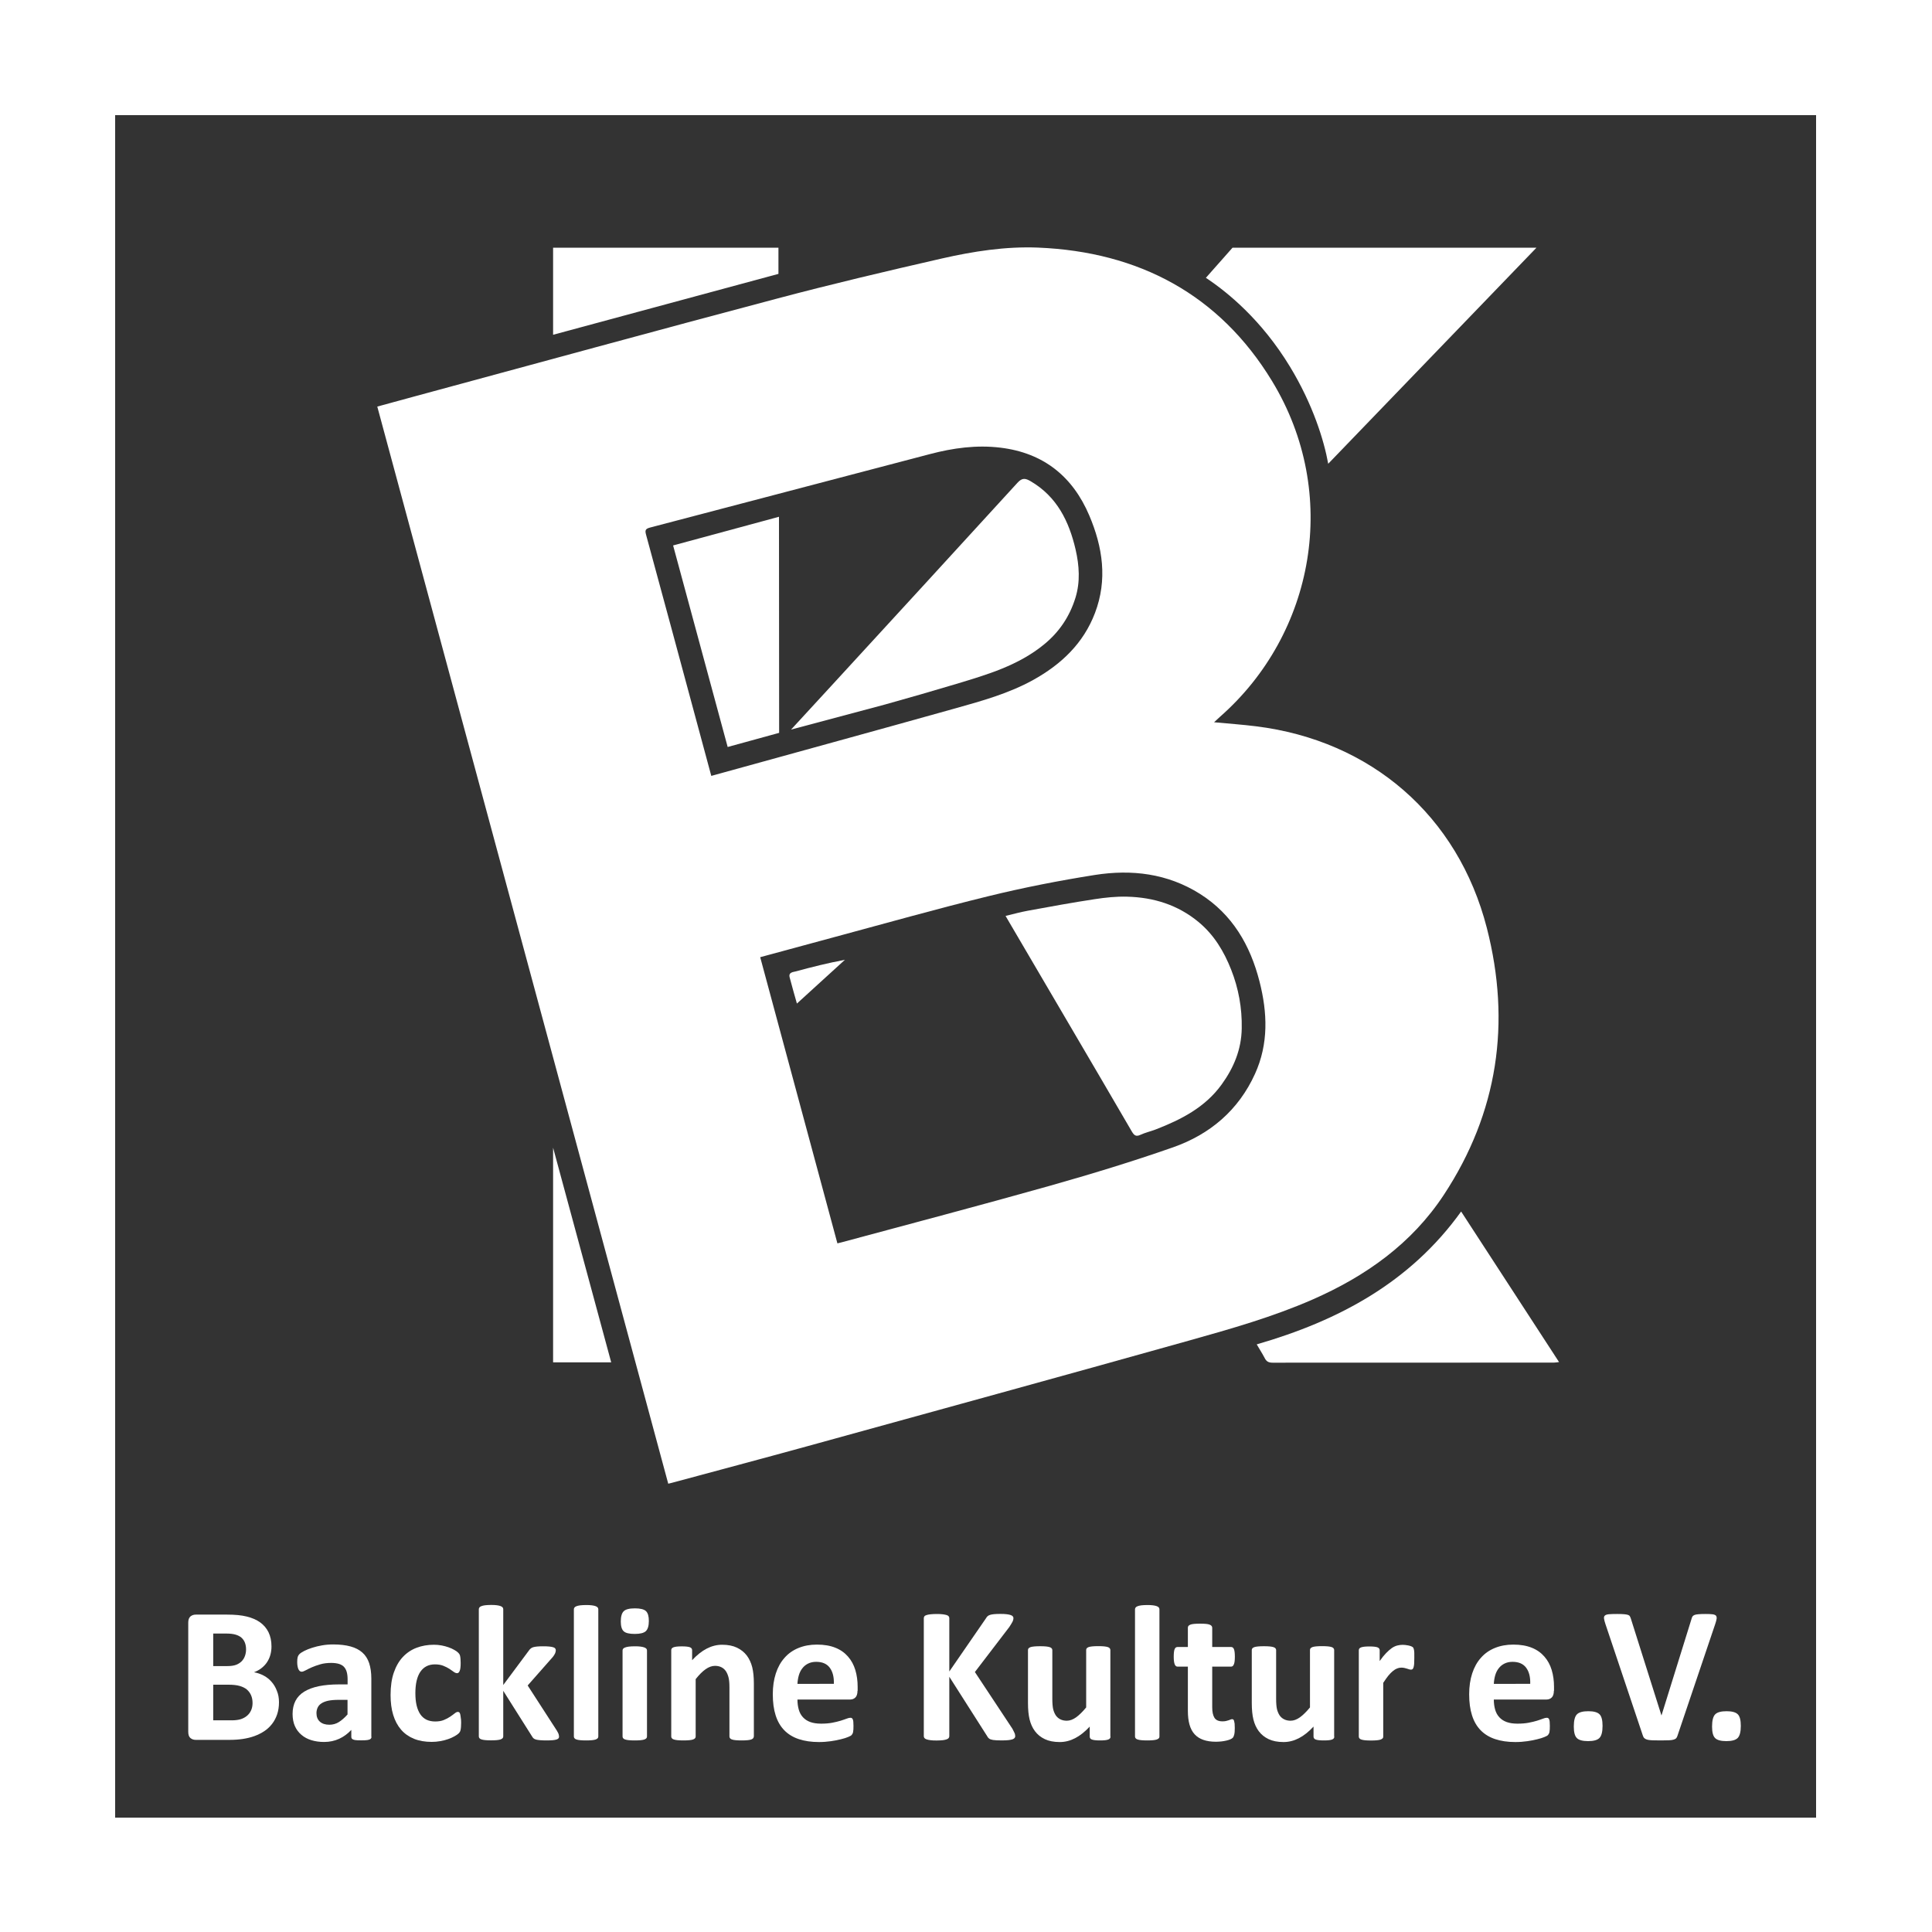 <?xml version="1.0" encoding="utf-8"?>
<!-- Generator: $$$/GeneralStr/196=Adobe Illustrator 27.6.0, SVG Export Plug-In . SVG Version: 6.00 Build 0)  -->
<svg version="1.1" id="Ebene_1" xmlns="http://www.w3.org/2000/svg" xmlns:xlink="http://www.w3.org/1999/xlink" x="0px" y="0px"
	 viewBox="0 0 2500 2500" style="enable-background:new 0 0 2500 2500;" xml:space="preserve">
<rect x="0" y="0" width="2500" height="2500" fill="#333333" stroke="none"/>
<style type="text/css">
	.st0{fill:#FFFFFF;}
</style>
<g>
	<path class="st0" d="M0,2500L0,0l2500,0l0,2500L0,2500z M149,149v2203h2201V149H149z"/>
	<path class="st0" d="M1626.2,1739.6c106.4-30.7,198.8-80.4,264.5-171.9c42.4,65.1,84.2,129.5,126.7,194.8c-2.7,0.3-4.7,0.7-6.7,0.7
		c-121.3,0-242.7,0-364,0.1c-5.2,0-8.1-1.6-10.3-6.2C1633.5,1751.6,1630.1,1746.3,1626.2,1739.6z"/>
	<polygon class="st0" points="790.9,1762.9 715.7,1762.9 715.7,1485.1 	"/>
	<path class="st0" d="M1301.2,1185.2c10-2.4,19.3-5,28.7-6.7c28.9-5.3,57.8-10.6,86.8-15c13.8-2.1,27.9-3.6,41.8-3.2
		c34.3,0.9,65.6,10.5,92.7,33c20,16.7,32.6,37.9,41.9,61.4c9.6,24.3,14.2,49.7,13.7,76c-0.4,27.3-10.3,50.9-25.9,72.5
		c-21.4,29.7-52.4,45.5-85.4,58.3c-6.6,2.5-13.6,4.1-19.9,7c-5.8,2.7-8.1,0.5-11-4.3c-27-46.5-54.3-92.9-81.5-139.3
		c-25.5-43.5-51.1-87.1-76.6-130.6C1304.9,1191.6,1303.4,1189,1301.2,1185.2z"/>
	<path class="st0" d="M1031.2,1298.6c-2.5-9.1-6.2-21.4-9.4-33.9c-1.7-6.8,4.6-6.8,8.3-7.8c20.5-5.6,41.2-10.8,63.2-14.9
		C1072.3,1261.2,1051.3,1280.3,1031.2,1298.6z"/>
	<path class="st0" d="M1023.6,944.1c16.7-18.2,35.3-38.4,52-56.5c80.4-87.6,160.9-175.1,241-262.9c6.2-6.8,10.4-5.9,17.2-1.9
		c33.9,19.9,49.5,51.7,58,88.2c4.8,20.8,6.2,42.1-0.2,62.6c-7.4,23.9-20.7,44-40.5,60.2c-33.4,27.4-73.6,39.1-113.7,51.2
		c-30.6,9.2-61.3,18-92.1,26.6"/>
	<polygon class="st0" points="1008.2,948.3 941.6,966.6 871,705.8 1008,668.7 	"/>
	<path class="st0" d="M1718.7,600.1c-5.4-30.1-19.7-76.5-49.4-125.5c-37.1-61.1-81.4-96.9-108.9-115.1c11.5-13,34.5-39,34.5-39
		h393.3C1988.2,320.5,1808.5,506.9,1718.7,600.1z"/>
	<polygon class="st0" points="715.7,433.2 715.7,320.5 1007.3,320.5 1007.3,354.4 	"/>
	<path class="st0" d="M864.7,1919.9C739.2,1455.4,613.8,991.3,488.2,526.1c16.9-4.6,33.4-9.1,49.9-13.6
		c155.7-42.1,311.3-84.8,467.3-126.1c70.7-18.8,142-35.6,213.3-51.9c40.9-9.3,82.5-15.8,124.6-14.1
		c130.4,5.4,234.6,60.8,302.6,172.5c88.8,145.8,55,327.2-67.1,434.5c-2.4,2.1-4.7,4.3-7.8,7.2c18.9,1.8,36.5,3,54.1,5.2
		c148.9,18.4,261.5,115.5,298.9,261.1c31.4,122.5,14.4,238.7-55.6,345.1c-41.7,63.4-101.3,105.5-170,135.6
		c-51.4,22.5-105.3,37.8-159.1,52.9c-164.7,46.2-329.7,91.4-494.6,136.9c-58.5,16.1-117.2,31.7-175.8,47.5
		C867.8,1919.2,866.7,1919.4,864.7,1919.9z M983.7,1238.6c33.4,123.9,66.6,247,99.9,370.3c2.7-0.6,4-0.9,5.3-1.3
		c89.7-24.2,179.5-47.8,268.9-73c53.8-15.2,107.4-31.5,160.2-50c47.7-16.8,84.6-47.9,106-95.1c17.7-39,16.1-79.2,5.8-119.5
		c-12-46.9-35-86.7-77-113.3c-42-26.5-88.4-32-136.1-24.5c-46.1,7.3-92.1,16.3-137.4,27.4c-67,16.4-133.4,35.2-200,53.1
		C1047.9,1221.2,1016.4,1229.8,983.7,1238.6z M920.4,1004c106.3-29.4,211.3-58.1,316.2-87.5c34.3-9.6,68.8-19.2,100.3-36.6
		c36.2-20.1,65-47.2,80-86.7c16.4-43,10-85.2-7.3-126c-21.5-50.7-59.3-81.1-114.8-87.9c-31.1-3.8-61.5,0.4-91.5,8.3
		c-120.8,31.6-241.5,63.5-362.3,95.1c-6,1.6-6.5,3.7-5,9.2c22.4,82.1,44.5,164.3,66.7,246.5C908.5,959.9,914.3,981.5,920.4,1004z"/>
</g>
<g>
	<path class="st0" d="M361,2202.7c0,5.8-0.8,11-2.4,15.7c-1.6,4.7-3.8,8.8-6.6,12.4c-2.8,3.6-6.1,6.7-10,9.3
		c-3.9,2.6-8.2,4.7-12.8,6.4c-4.7,1.7-9.7,2.9-15,3.7c-5.3,0.8-11.2,1.2-17.7,1.2h-43.1c-2.8,0-5.1-0.8-7-2.4
		c-1.9-1.6-2.8-4.3-2.8-8v-141.3c0-3.7,0.9-6.3,2.8-8c1.9-1.6,4.2-2.4,7-2.4h40.7c9.9,0,18.4,0.8,25.2,2.5
		c6.9,1.7,12.7,4.2,17.4,7.6c4.7,3.4,8.3,7.7,10.8,12.8c2.5,5.2,3.8,11.3,3.8,18.3c0,3.9-0.5,7.6-1.5,11.1c-1,3.5-2.5,6.6-4.4,9.5
		c-1.9,2.8-4.3,5.3-7.1,7.5c-2.8,2.2-6,3.9-9.6,5.3c4.6,0.8,8.8,2.3,12.7,4.4c3.9,2.1,7.3,4.8,10.1,8.1c2.9,3.3,5.2,7.2,6.8,11.6
		C360.1,2192.2,361,2197.2,361,2202.7z M318.4,2134.4c0-3.3-0.5-6.2-1.5-8.8c-1-2.6-2.5-4.7-4.5-6.5c-2-1.7-4.5-3-7.6-3.9
		c-3-0.9-7.1-1.4-12.2-1.4h-16.7v42.1h18.4c4.8,0,8.6-0.6,11.4-1.7c2.8-1.1,5.2-2.7,7.1-4.6c1.9-2,3.3-4.3,4.2-6.9
		C317.9,2140.1,318.4,2137.4,318.4,2134.4z M326.8,2203.8c0-3.8-0.6-7.1-1.9-10.1c-1.3-3-3.1-5.4-5.5-7.5c-2.4-2-5.5-3.5-9.3-4.6
		c-3.8-1.1-8.6-1.6-14.7-1.6h-19.5v46.1h23.8c4.6,0,8.5-0.5,11.6-1.4c3.1-1,5.8-2.4,8.1-4.3c2.3-1.9,4.1-4.2,5.4-7
		C326.1,2210.6,326.8,2207.4,326.8,2203.8z"/>
	<path class="st0" d="M480.7,2247.4c0,1.2-0.4,2.1-1.3,2.8c-0.8,0.7-2.2,1.1-3.9,1.4c-1.8,0.3-4.4,0.4-8,0.4c-3.8,0-6.5-0.1-8.2-0.4
		c-1.7-0.3-2.9-0.8-3.6-1.4c-0.7-0.7-1.1-1.6-1.1-2.8v-8.9c-4.6,4.9-9.8,8.8-15.7,11.5s-12.4,4.1-19.6,4.1c-5.9,0-11.4-0.8-16.3-2.3
		c-5-1.5-9.3-3.8-12.9-6.9c-3.6-3-6.5-6.8-8.5-11.3c-2-4.5-3-9.8-3-15.8c0-6.5,1.3-12.2,3.8-17c2.5-4.8,6.3-8.8,11.4-11.9
		c5.1-3.1,11.3-5.4,18.9-7c7.5-1.5,16.2-2.3,26.2-2.3h10.9v-6.8c0-3.5-0.4-6.6-1.1-9.2c-0.7-2.6-1.9-4.8-3.5-6.6s-3.8-3-6.5-3.9
		c-2.7-0.8-6.1-1.3-10.1-1.3c-5.3,0-10,0.6-14.1,1.8c-4.1,1.2-7.8,2.5-11,3.9c-3.2,1.4-5.8,2.7-8,3.9c-2.1,1.2-3.9,1.8-5.2,1.8
		c-0.9,0-1.7-0.3-2.4-0.9c-0.7-0.6-1.3-1.4-1.8-2.5c-0.5-1.1-0.8-2.4-1.1-4c-0.3-1.6-0.4-3.3-0.4-5.3c0-2.6,0.2-4.6,0.6-6.1
		c0.4-1.5,1.2-2.9,2.4-4.1c1.2-1.2,3.2-2.5,6.1-4c2.9-1.5,6.3-2.8,10.3-4.1c3.9-1.3,8.2-2.3,12.8-3.1c4.6-0.8,9.4-1.2,14.3-1.2
		c8.8,0,16.3,0.9,22.5,2.6c6.2,1.7,11.3,4.3,15.3,7.9c4,3.5,6.9,8.1,8.8,13.7c1.8,5.6,2.8,12.2,2.8,19.9V2247.4z M449.8,2199.6h-12
		c-5.1,0-9.4,0.4-13,1.1c-3.6,0.8-6.5,1.9-8.8,3.4c-2.3,1.5-3.9,3.3-4.9,5.4c-1,2.1-1.6,4.6-1.6,7.3c0,4.7,1.5,8.4,4.4,11
		c3,2.7,7.1,4,12.3,4c4.4,0,8.5-1.1,12.2-3.4c3.7-2.3,7.5-5.6,11.3-9.9V2199.6z"/>
	<path class="st0" d="M596.7,2229.3c0,2.2-0.1,4-0.2,5.4c-0.1,1.5-0.3,2.7-0.5,3.7c-0.2,1-0.5,1.8-0.8,2.4c-0.3,0.6-0.9,1.4-1.9,2.4
		c-1,1-2.7,2.1-5.1,3.5c-2.4,1.4-5.2,2.6-8.3,3.7c-3.1,1.1-6.5,2-10.1,2.6c-3.6,0.7-7.4,1-11.2,1c-8.6,0-16.2-1.3-22.9-4
		c-6.6-2.7-12.2-6.6-16.7-11.8c-4.5-5.2-7.9-11.6-10.2-19.1c-2.3-7.5-3.4-16.1-3.4-25.8c0-11.2,1.4-20.9,4.2-29
		c2.8-8.1,6.7-14.9,11.7-20.2c5-5.3,10.9-9.3,17.8-11.9c6.8-2.6,14.4-3.9,22.5-3.9c3.3,0,6.6,0.3,9.8,0.9c3.2,0.6,6.2,1.4,9,2.4
		c2.8,1,5.3,2.1,7.5,3.4c2.2,1.3,3.8,2.3,4.7,3.3c0.9,0.9,1.6,1.7,1.9,2.3c0.4,0.6,0.7,1.4,0.9,2.4c0.2,1,0.4,2.2,0.5,3.7
		c0.1,1.5,0.2,3.2,0.2,5.3c0,4.8-0.4,8.2-1.3,10.2c-0.8,2-1.9,2.9-3.3,2.9c-1.4,0-2.9-0.6-4.5-1.8c-1.6-1.2-3.5-2.5-5.6-3.9
		c-2.2-1.4-4.8-2.7-7.8-3.9c-3-1.2-6.6-1.8-10.8-1.8c-8.2,0-14.4,3.2-18.8,9.5c-4.3,6.3-6.5,15.6-6.5,27.7c0,6,0.5,11.3,1.6,15.9
		c1.1,4.6,2.7,8.4,4.8,11.5c2.1,3.1,4.8,5.4,8,7c3.2,1.5,7,2.3,11.2,2.3c4.3,0,8.1-0.6,11.2-1.9c3.1-1.3,5.9-2.7,8.2-4.3
		c2.3-1.6,4.3-3,5.9-4.3c1.6-1.3,2.9-1.9,4-1.9c0.8,0,1.4,0.2,1.9,0.6c0.5,0.4,0.9,1.2,1.2,2.3c0.3,1.1,0.5,2.6,0.7,4.3
		C596.6,2224.3,596.7,2226.5,596.7,2229.3z"/>
	<path class="st0" d="M723.4,2247.2c0,0.8-0.2,1.6-0.7,2.2c-0.5,0.6-1.3,1.1-2.5,1.5c-1.2,0.4-2.9,0.7-4.9,0.9
		c-2.1,0.2-4.8,0.3-8.1,0.3c-3.4,0-6.2-0.1-8.3-0.3c-2.1-0.2-3.9-0.4-5.3-0.8c-1.4-0.4-2.4-0.9-3.2-1.6c-0.8-0.7-1.4-1.5-2-2.6
		l-37.2-58.9v59.1c0,0.8-0.3,1.6-0.8,2.2c-0.5,0.6-1.4,1.1-2.6,1.6c-1.2,0.4-2.8,0.7-4.8,0.9c-2,0.2-4.6,0.3-7.6,0.3
		c-3.1,0-5.6-0.1-7.6-0.3c-2-0.2-3.6-0.5-4.8-0.9c-1.2-0.4-2.1-0.9-2.6-1.6c-0.5-0.6-0.8-1.4-0.8-2.2v-164.7c0-0.8,0.3-1.6,0.8-2.3
		c0.5-0.7,1.4-1.2,2.6-1.7c1.2-0.5,2.8-0.8,4.8-1.1c2-0.2,4.6-0.4,7.6-0.4c3.1,0,5.6,0.1,7.6,0.4c2,0.3,3.6,0.6,4.8,1.1
		c1.2,0.5,2.1,1,2.6,1.7c0.5,0.7,0.8,1.4,0.8,2.3v98.1l33.1-44.5c0.7-1,1.4-1.9,2.3-2.6c0.8-0.8,1.9-1.3,3.3-1.8
		c1.4-0.4,3.1-0.7,5.1-0.9c2-0.2,4.7-0.3,7.8-0.3c3.1,0,5.7,0.1,7.8,0.3c2.1,0.2,3.8,0.5,5.1,0.9c1.3,0.4,2.2,0.9,2.7,1.6
		c0.5,0.6,0.8,1.4,0.8,2.3c0,1.3-0.3,2.6-0.9,4c-0.6,1.4-1.6,2.9-2.8,4.5l-32.7,37.1l37.8,58.5c1,1.7,1.7,3.1,2.2,4.3
		C723.1,2245.1,723.4,2246.2,723.4,2247.2z"/>
	<path class="st0" d="M774.2,2247.1c0,0.8-0.3,1.6-0.8,2.2c-0.5,0.6-1.4,1.1-2.6,1.6c-1.2,0.4-2.8,0.7-4.8,0.9
		c-2,0.2-4.6,0.3-7.6,0.3c-3.1,0-5.6-0.1-7.6-0.3c-2-0.2-3.6-0.5-4.8-0.9c-1.2-0.4-2.1-0.9-2.6-1.6c-0.5-0.6-0.8-1.4-0.8-2.2v-164.7
		c0-0.8,0.3-1.6,0.8-2.3c0.5-0.7,1.4-1.2,2.6-1.7c1.2-0.5,2.8-0.8,4.8-1.1c2-0.2,4.6-0.4,7.6-0.4c3.1,0,5.6,0.1,7.6,0.4
		c2,0.3,3.6,0.6,4.8,1.1c1.2,0.5,2.1,1,2.6,1.7c0.5,0.7,0.8,1.4,0.8,2.3V2247.1z"/>
	<path class="st0" d="M839.6,2097.5c0,6.3-1.3,10.7-3.9,13.2c-2.6,2.4-7.4,3.6-14.4,3.6c-7.1,0-11.9-1.2-14.3-3.5
		c-2.5-2.3-3.7-6.6-3.7-12.7c0-6.3,1.3-10.8,3.8-13.2c2.5-2.5,7.4-3.7,14.5-3.7c7,0,11.8,1.2,14.3,3.6
		C838.4,2087.2,839.6,2091.4,839.6,2097.5z M837.2,2247.1c0,0.8-0.3,1.6-0.8,2.2c-0.5,0.6-1.4,1.1-2.6,1.6c-1.2,0.4-2.8,0.7-4.8,0.9
		c-2,0.2-4.6,0.3-7.6,0.3c-3.1,0-5.6-0.1-7.6-0.3c-2-0.2-3.6-0.5-4.8-0.9c-1.2-0.4-2.1-0.9-2.6-1.6c-0.5-0.6-0.8-1.4-0.8-2.2v-111.5
		c0-0.8,0.3-1.6,0.8-2.2c0.5-0.6,1.4-1.2,2.6-1.6c1.2-0.5,2.8-0.8,4.8-1.1c2-0.2,4.6-0.4,7.6-0.4c3.1,0,5.6,0.1,7.6,0.4
		c2,0.3,3.6,0.6,4.8,1.1c1.2,0.5,2.1,1,2.6,1.6c0.5,0.6,0.8,1.4,0.8,2.2V2247.1z"/>
	<path class="st0" d="M975.4,2247.1c0,0.8-0.3,1.6-0.8,2.2c-0.5,0.6-1.3,1.1-2.5,1.6c-1.2,0.4-2.8,0.7-4.8,0.9
		c-2,0.2-4.6,0.3-7.6,0.3c-3.1,0-5.7-0.1-7.7-0.3c-2-0.2-3.7-0.5-4.8-0.9c-1.2-0.4-2-0.9-2.5-1.6c-0.5-0.6-0.8-1.4-0.8-2.2v-63.8
		c0-5.4-0.4-9.7-1.2-12.8c-0.8-3.1-1.9-5.7-3.4-8c-1.5-2.2-3.4-3.9-5.8-5.1c-2.4-1.2-5.2-1.8-8.3-1.8c-4,0-8.1,1.5-12.2,4.4
		c-4.1,2.9-8.4,7.2-12.8,12.8v74.3c0,0.8-0.3,1.6-0.8,2.2c-0.5,0.6-1.4,1.1-2.6,1.6c-1.2,0.4-2.8,0.7-4.8,0.9
		c-2,0.2-4.6,0.3-7.6,0.3c-3.1,0-5.6-0.1-7.6-0.3c-2-0.2-3.6-0.5-4.8-0.9c-1.2-0.4-2.1-0.9-2.6-1.6c-0.5-0.6-0.8-1.4-0.8-2.2v-111.7
		c0-0.8,0.2-1.6,0.6-2.2c0.4-0.6,1.2-1.1,2.3-1.6c1.1-0.4,2.5-0.7,4.2-0.9c1.7-0.2,3.9-0.3,6.5-0.3c2.7,0,4.9,0.1,6.6,0.3
		c1.8,0.2,3.1,0.5,4.1,0.9c1,0.4,1.6,0.9,2.1,1.6c0.4,0.6,0.6,1.4,0.6,2.2v12.9c6.2-6.7,12.5-11.7,18.9-15c6.4-3.3,13-5,20-5
		c7.6,0,14,1.3,19.2,3.8c5.2,2.5,9.4,5.9,12.7,10.2c3.2,4.3,5.5,9.3,7,15.1c1.4,5.8,2.1,12.7,2.1,20.8V2247.1z"/>
	<path class="st0" d="M1109.6,2187.9c0,3.8-0.9,6.7-2.6,8.5c-1.7,1.8-4.1,2.8-7.1,2.8h-68c0,4.8,0.6,9.1,1.7,13
		c1.1,3.9,2.9,7.2,5.4,9.9c2.5,2.7,5.6,4.8,9.5,6.2c3.9,1.4,8.5,2.1,14,2.1c5.5,0,10.4-0.4,14.5-1.2c4.2-0.8,7.8-1.7,10.8-2.6
		c3-1,5.6-1.8,7.6-2.6c2-0.8,3.6-1.2,4.9-1.2c0.8,0,1.4,0.1,1.9,0.4c0.5,0.3,0.9,0.8,1.3,1.6c0.3,0.8,0.6,1.8,0.7,3.2
		c0.1,1.4,0.2,3.1,0.2,5.2c0,1.8,0,3.4-0.1,4.7c-0.1,1.3-0.2,2.4-0.4,3.3c-0.2,0.9-0.4,1.7-0.8,2.3c-0.3,0.6-0.8,1.2-1.3,1.8
		c-0.5,0.6-2,1.4-4.4,2.4c-2.4,1-5.5,2-9.3,2.9c-3.8,1-8.1,1.8-12.9,2.5c-4.8,0.7-10,1.1-15.5,1.1c-9.9,0-18.6-1.3-26.1-3.8
		c-7.5-2.5-13.7-6.3-18.7-11.4c-5-5.1-8.7-11.5-11.2-19.3c-2.5-7.8-3.7-16.9-3.7-27.3c0-9.9,1.3-18.9,3.9-26.9
		c2.6-8,6.3-14.7,11.3-20.3c4.9-5.6,10.9-9.8,18-12.7c7.1-2.9,15-4.4,23.9-4.4c9.4,0,17.3,1.4,24,4.1s12.1,6.6,16.3,11.5
		c4.3,4.9,7.4,10.7,9.4,17.3c2,6.7,3,13.9,3,21.8V2187.9z M1079,2178.9c0.3-8.9-1.5-15.8-5.3-20.9c-3.8-5.1-9.7-7.6-17.6-7.6
		c-4,0-7.5,0.8-10.5,2.3c-3,1.5-5.4,3.5-7.4,6.1c-2,2.5-3.5,5.6-4.5,9c-1,3.5-1.6,7.2-1.8,11.1H1079z"/>
	<path class="st0" d="M1313.7,2246.4c0,0.9-0.2,1.7-0.7,2.4c-0.5,0.7-1.3,1.3-2.6,1.8c-1.3,0.5-3.1,0.8-5.3,1.1
		c-2.3,0.2-5.1,0.4-8.5,0.4c-5.4,0-9.3-0.2-11.7-0.6c-2.4-0.4-4.1-1-5.1-1.9c-1-0.8-1.9-1.8-2.4-3l-49-76.9v76.9
		c0,0.9-0.3,1.7-0.8,2.4c-0.5,0.7-1.4,1.2-2.6,1.7c-1.3,0.5-2.9,0.8-5,1.1c-2.1,0.2-4.8,0.4-8,0.4c-3.2,0-5.8-0.1-8-0.4
		c-2.1-0.3-3.8-0.6-5.1-1.1c-1.3-0.5-2.2-1-2.7-1.7c-0.5-0.7-0.8-1.5-0.8-2.4v-152.7c0-0.9,0.3-1.7,0.8-2.4c0.5-0.7,1.4-1.2,2.7-1.6
		c1.3-0.4,2.9-0.8,5.1-1c2.1-0.2,4.8-0.4,8-0.4c3.3,0,5.9,0.1,8,0.4c2.1,0.3,3.8,0.6,5,1c1.3,0.4,2.1,1,2.6,1.6
		c0.5,0.7,0.8,1.5,0.8,2.4v69l47.5-68.9c0.6-1.1,1.3-2,2.1-2.7c0.8-0.7,1.9-1.3,3.3-1.7c1.3-0.4,3-0.7,5.1-0.9
		c2.1-0.2,4.8-0.3,8-0.3c3.3,0,6.1,0.1,8.3,0.4c2.2,0.3,3.9,0.6,5.2,1.1c1.3,0.5,2.2,1,2.7,1.7c0.5,0.7,0.8,1.4,0.8,2.3
		c0,1.4-0.4,2.9-1.1,4.4c-0.8,1.5-2.2,3.9-4.3,7.1l-44.5,58.2l48.5,73.3c1.8,3.4,2.9,5.7,3.3,6.8
		C1313.5,2244.9,1313.7,2245.8,1313.7,2246.4z"/>
	<path class="st0" d="M1437,2247.1c0,0.8-0.2,1.6-0.6,2.2c-0.4,0.6-1.1,1.1-2.2,1.6c-1,0.4-2.4,0.7-4.1,0.9
		c-1.7,0.2-3.9,0.3-6.5,0.3c-2.8,0-5-0.1-6.7-0.3c-1.7-0.2-3.1-0.5-4.1-0.9c-1-0.4-1.7-0.9-2.1-1.6c-0.4-0.6-0.6-1.4-0.6-2.2v-12.9
		c-6.2,6.7-12.5,11.7-18.9,15c-6.4,3.3-13,5-19.9,5c-7.7,0-14.1-1.3-19.4-3.8c-5.2-2.5-9.4-5.9-12.7-10.3c-3.2-4.3-5.5-9.4-6.9-15.1
		c-1.4-5.7-2.1-12.8-2.1-21.4v-68.4c0-0.8,0.2-1.6,0.7-2.2c0.5-0.6,1.3-1.1,2.5-1.6c1.2-0.4,2.8-0.7,4.9-0.9c2-0.2,4.6-0.3,7.6-0.3
		c3.1,0,5.6,0.1,7.6,0.3c2,0.2,3.6,0.5,4.8,0.9c1.2,0.4,2.1,0.9,2.6,1.6c0.5,0.6,0.8,1.4,0.8,2.2v63.1c0,5.8,0.4,10.3,1.1,13.4
		c0.8,3.1,1.9,5.7,3.4,8c1.5,2.2,3.5,3.9,5.9,5.1c2.4,1.2,5.2,1.8,8.3,1.8c4,0,8-1.5,12.1-4.4c4-2.9,8.4-7.2,13-12.8v-74.3
		c0-0.8,0.2-1.6,0.7-2.2c0.5-0.6,1.3-1.1,2.5-1.6c1.2-0.4,2.8-0.7,4.8-0.9c2-0.2,4.5-0.3,7.6-0.3c3.1,0,5.6,0.1,7.6,0.3
		c2,0.2,3.6,0.5,4.8,0.9c1.2,0.4,2,0.9,2.5,1.6c0.5,0.6,0.8,1.4,0.8,2.2V2247.1z"/>
	<path class="st0" d="M1500.3,2247.1c0,0.8-0.2,1.6-0.8,2.2c-0.5,0.6-1.4,1.1-2.6,1.6c-1.2,0.4-2.8,0.7-4.8,0.9
		c-2,0.2-4.6,0.3-7.6,0.3c-3.1,0-5.6-0.1-7.6-0.3c-2-0.2-3.6-0.5-4.8-0.9c-1.2-0.4-2.1-0.9-2.6-1.6c-0.5-0.6-0.8-1.4-0.8-2.2v-164.7
		c0-0.8,0.3-1.6,0.8-2.3c0.5-0.7,1.4-1.2,2.6-1.7c1.2-0.5,2.8-0.8,4.8-1.1c2-0.2,4.6-0.4,7.6-0.4c3.1,0,5.6,0.1,7.6,0.4
		c2,0.3,3.6,0.6,4.8,1.1c1.2,0.5,2.1,1,2.6,1.7c0.5,0.7,0.8,1.4,0.8,2.3V2247.1z"/>
	<path class="st0" d="M1597.8,2236c0,3.7-0.2,6.5-0.7,8.5c-0.5,2-1.1,3.3-1.8,4.1c-0.8,0.8-1.9,1.5-3.3,2.1
		c-1.5,0.6-3.2,1.2-5.1,1.6c-2,0.5-4.1,0.8-6.4,1.1c-2.3,0.2-4.6,0.4-7,0.4c-6.3,0-11.7-0.8-16.3-2.4c-4.6-1.6-8.4-4-11.4-7.3
		c-3-3.3-5.2-7.5-6.6-12.5c-1.4-5-2.1-10.9-2.1-17.8v-57.2h-13.4c-1.6,0-2.8-1-3.6-2.9c-0.8-2-1.3-5.2-1.3-9.8
		c0-2.4,0.1-4.5,0.3-6.1c0.2-1.7,0.5-3,0.9-3.9c0.4-1,0.9-1.6,1.6-2.1c0.6-0.4,1.4-0.6,2.2-0.6h13.3v-24.9c0-0.8,0.2-1.6,0.7-2.3
		c0.5-0.7,1.3-1.2,2.5-1.7c1.2-0.5,2.8-0.8,4.9-1c2-0.2,4.6-0.3,7.6-0.3c3.1,0,5.7,0.1,7.7,0.3c2,0.2,3.7,0.5,4.8,1
		c1.2,0.5,2,1,2.5,1.7c0.5,0.7,0.8,1.4,0.8,2.3v24.9h24.3c0.8,0,1.6,0.2,2.2,0.6c0.6,0.4,1.1,1.1,1.6,2.1c0.4,1,0.7,2.3,0.9,3.9
		c0.2,1.7,0.3,3.7,0.3,6.1c0,4.6-0.4,7.9-1.3,9.8c-0.8,2-2,2.9-3.6,2.9h-24.4v52.5c0,6.1,1,10.7,2.9,13.7c1.9,3,5.3,4.6,10.3,4.6
		c1.7,0,3.2-0.1,4.5-0.4c1.3-0.3,2.5-0.6,3.6-1c1-0.4,1.9-0.7,2.6-1c0.7-0.3,1.4-0.4,1.9-0.4c0.5,0,1,0.1,1.4,0.4
		c0.5,0.3,0.8,0.9,1.1,1.8c0.2,0.9,0.5,2.1,0.7,3.6C1597.7,2231.8,1597.8,2233.7,1597.8,2236z"/>
	<path class="st0" d="M1726.6,2247.1c0,0.8-0.2,1.6-0.6,2.2c-0.4,0.6-1.1,1.1-2.2,1.6c-1,0.4-2.4,0.7-4.1,0.9
		c-1.7,0.2-3.9,0.3-6.5,0.3c-2.8,0-5-0.1-6.7-0.3c-1.7-0.2-3.1-0.5-4.1-0.9c-1-0.4-1.7-0.9-2.1-1.6c-0.4-0.6-0.6-1.4-0.6-2.2v-12.9
		c-6.2,6.7-12.5,11.7-18.9,15c-6.4,3.3-13,5-19.9,5c-7.7,0-14.1-1.3-19.4-3.8c-5.2-2.5-9.4-5.9-12.7-10.3c-3.2-4.3-5.5-9.4-6.9-15.1
		c-1.4-5.7-2.1-12.8-2.1-21.4v-68.4c0-0.8,0.2-1.6,0.7-2.2c0.5-0.6,1.3-1.1,2.5-1.6c1.2-0.4,2.8-0.7,4.9-0.9c2-0.2,4.6-0.3,7.6-0.3
		c3.1,0,5.6,0.1,7.6,0.3c2,0.2,3.6,0.5,4.8,0.9c1.2,0.4,2.1,0.9,2.6,1.6c0.5,0.6,0.8,1.4,0.8,2.2v63.1c0,5.8,0.4,10.3,1.1,13.4
		c0.8,3.1,1.9,5.7,3.4,8c1.5,2.2,3.5,3.9,5.9,5.1c2.4,1.2,5.2,1.8,8.3,1.8c4,0,8-1.5,12.1-4.4c4-2.9,8.4-7.2,13-12.8v-74.3
		c0-0.8,0.2-1.6,0.7-2.2c0.5-0.6,1.3-1.1,2.5-1.6c1.2-0.4,2.8-0.7,4.8-0.9c2-0.2,4.5-0.3,7.6-0.3c3.1,0,5.6,0.1,7.6,0.3
		c2,0.2,3.6,0.5,4.8,0.9c1.2,0.4,2,0.9,2.5,1.6c0.5,0.6,0.8,1.4,0.8,2.2V2247.1z"/>
	<path class="st0" d="M1830.1,2145.7c0,3-0.1,5.5-0.2,7.4c-0.2,1.9-0.4,3.4-0.8,4.5c-0.3,1.1-0.8,1.8-1.3,2.3
		c-0.5,0.4-1.2,0.6-2.1,0.6c-0.7,0-1.4-0.1-2.3-0.4c-0.8-0.3-1.8-0.6-2.8-0.9c-1-0.3-2.2-0.6-3.4-0.9c-1.3-0.3-2.6-0.4-4.1-0.4
		c-1.8,0-3.5,0.4-5.3,1.1c-1.8,0.7-3.6,1.8-5.4,3.3c-1.9,1.5-3.8,3.5-5.9,6c-2,2.5-4.2,5.6-6.6,9.3v69.6c0,0.8-0.2,1.6-0.8,2.2
		c-0.5,0.6-1.4,1.1-2.6,1.6c-1.2,0.4-2.8,0.7-4.8,0.9c-2,0.2-4.6,0.3-7.6,0.3c-3.1,0-5.6-0.1-7.6-0.3c-2-0.2-3.6-0.5-4.8-0.9
		c-1.2-0.4-2.1-0.9-2.6-1.6c-0.5-0.6-0.8-1.4-0.8-2.2v-111.7c0-0.8,0.2-1.6,0.6-2.2c0.4-0.6,1.2-1.1,2.3-1.6
		c1.1-0.4,2.5-0.7,4.2-0.9c1.7-0.2,3.9-0.3,6.5-0.3c2.7,0,4.9,0.1,6.6,0.3c1.8,0.2,3.1,0.5,4.1,0.9c1,0.4,1.6,0.9,2.1,1.6
		c0.4,0.6,0.6,1.4,0.6,2.2v13.9c2.9-4.2,5.7-7.6,8.3-10.3c2.6-2.7,5.1-4.9,7.4-6.5c2.3-1.6,4.7-2.7,7-3.3c2.3-0.6,4.7-0.9,7-0.9
		c1.1,0,2.3,0.1,3.5,0.2c1.3,0.1,2.5,0.3,3.9,0.6c1.3,0.3,2.5,0.6,3.5,1s1.7,0.8,2.2,1.2c0.5,0.4,0.8,0.9,1,1.4
		c0.2,0.5,0.4,1.2,0.6,2.1c0.2,0.9,0.3,2.2,0.4,3.9C1830,2140.3,1830.1,2142.7,1830.1,2145.7z"/>
	<path class="st0" d="M2010.7,2187.9c0,3.8-0.9,6.7-2.6,8.5c-1.7,1.8-4.1,2.8-7.1,2.8h-68c0,4.8,0.6,9.1,1.7,13
		c1.1,3.9,2.9,7.2,5.4,9.9c2.5,2.7,5.6,4.8,9.5,6.2c3.9,1.4,8.5,2.1,14,2.1c5.5,0,10.4-0.4,14.5-1.2c4.2-0.8,7.8-1.7,10.8-2.6
		c3-1,5.6-1.8,7.6-2.6c2-0.8,3.6-1.2,4.9-1.2c0.8,0,1.4,0.1,1.9,0.4c0.5,0.3,0.9,0.8,1.3,1.6c0.3,0.8,0.6,1.8,0.7,3.2
		c0.1,1.4,0.2,3.1,0.2,5.2c0,1.8,0,3.4-0.1,4.7c-0.1,1.3-0.2,2.4-0.4,3.3c-0.2,0.9-0.4,1.7-0.8,2.3c-0.3,0.6-0.8,1.2-1.3,1.8
		c-0.5,0.6-2,1.4-4.4,2.4c-2.4,1-5.5,2-9.3,2.9c-3.8,1-8.1,1.8-12.9,2.5c-4.8,0.7-10,1.1-15.5,1.1c-9.9,0-18.6-1.3-26.1-3.8
		c-7.5-2.5-13.7-6.3-18.7-11.4c-5-5.1-8.7-11.5-11.2-19.3c-2.5-7.8-3.7-16.9-3.7-27.3c0-9.9,1.3-18.9,3.9-26.9
		c2.6-8,6.3-14.7,11.3-20.3c4.9-5.6,10.9-9.8,18-12.7c7.1-2.9,15-4.4,23.9-4.4c9.4,0,17.3,1.4,24,4.1s12.1,6.6,16.3,11.5
		c4.3,4.9,7.4,10.7,9.4,17.3c2,6.7,3,13.9,3,21.8V2187.9z M1980.1,2178.9c0.3-8.9-1.5-15.8-5.3-20.9c-3.8-5.1-9.7-7.6-17.6-7.6
		c-4,0-7.5,0.8-10.5,2.3c-3,1.5-5.4,3.5-7.4,6.1c-2,2.5-3.5,5.6-4.5,9c-1,3.5-1.6,7.2-1.8,11.1H1980.1z"/>
	<path class="st0" d="M2073.7,2233.3c0,7.8-1.4,13-4.1,15.7c-2.7,2.7-7.6,4-14.6,4s-11.9-1.3-14.5-3.9c-2.7-2.6-4-7.6-4-15
		c0-7.8,1.4-13.1,4.1-15.8c2.7-2.7,7.6-4,14.7-4c6.9,0,11.7,1.3,14.4,3.9C2072.4,2220.8,2073.7,2225.8,2073.7,2233.3z"/>
	<path class="st0" d="M2170.8,2245.6c-0.4,1.4-1,2.6-1.6,3.4c-0.7,0.9-1.8,1.5-3.3,2s-3.6,0.8-6.1,0.9c-2.6,0.1-6,0.2-10.1,0.2
		c-3.3,0-6.2,0-8.6-0.1c-2.4,0-4.4-0.1-6.1-0.3c-1.7-0.2-3-0.4-4.1-0.8c-1-0.3-1.9-0.8-2.6-1.3c-0.7-0.5-1.3-1.1-1.6-1.8
		c-0.4-0.7-0.7-1.6-1.1-2.7l-48.2-143.7c-1-3-1.6-5.4-1.8-7.1c-0.2-1.8,0.2-3.1,1.3-3.9c1-0.9,2.8-1.4,5.3-1.6
		c2.5-0.2,6-0.3,10.5-0.3c3.8,0,6.8,0.1,9,0.3c2.2,0.2,3.8,0.5,5,0.9c1.2,0.4,2,1,2.4,1.9c0.5,0.8,0.9,1.9,1.3,3.1l39.5,125h0.1
		l38.7-124.4c0.3-1.4,0.8-2.6,1.3-3.4c0.5-0.9,1.4-1.6,2.6-2.1c1.2-0.5,2.9-0.8,5.2-1c2.3-0.2,5.3-0.3,9.3-0.3c3.8,0,6.8,0.1,9,0.4
		c2.1,0.3,3.6,0.9,4.4,1.8c0.8,1,1,2.3,0.8,4.1c-0.3,1.8-0.9,4.1-1.9,7L2170.8,2245.6z"/>
	<path class="st0" d="M2252.6,2233.3c0,7.8-1.4,13-4.1,15.7c-2.7,2.7-7.6,4-14.6,4s-11.9-1.3-14.5-3.9c-2.7-2.6-4-7.6-4-15
		c0-7.8,1.4-13.1,4.1-15.8c2.7-2.7,7.6-4,14.7-4c6.9,0,11.7,1.3,14.4,3.9C2251.3,2220.8,2252.6,2225.8,2252.6,2233.3z"/>
</g>
</svg>
